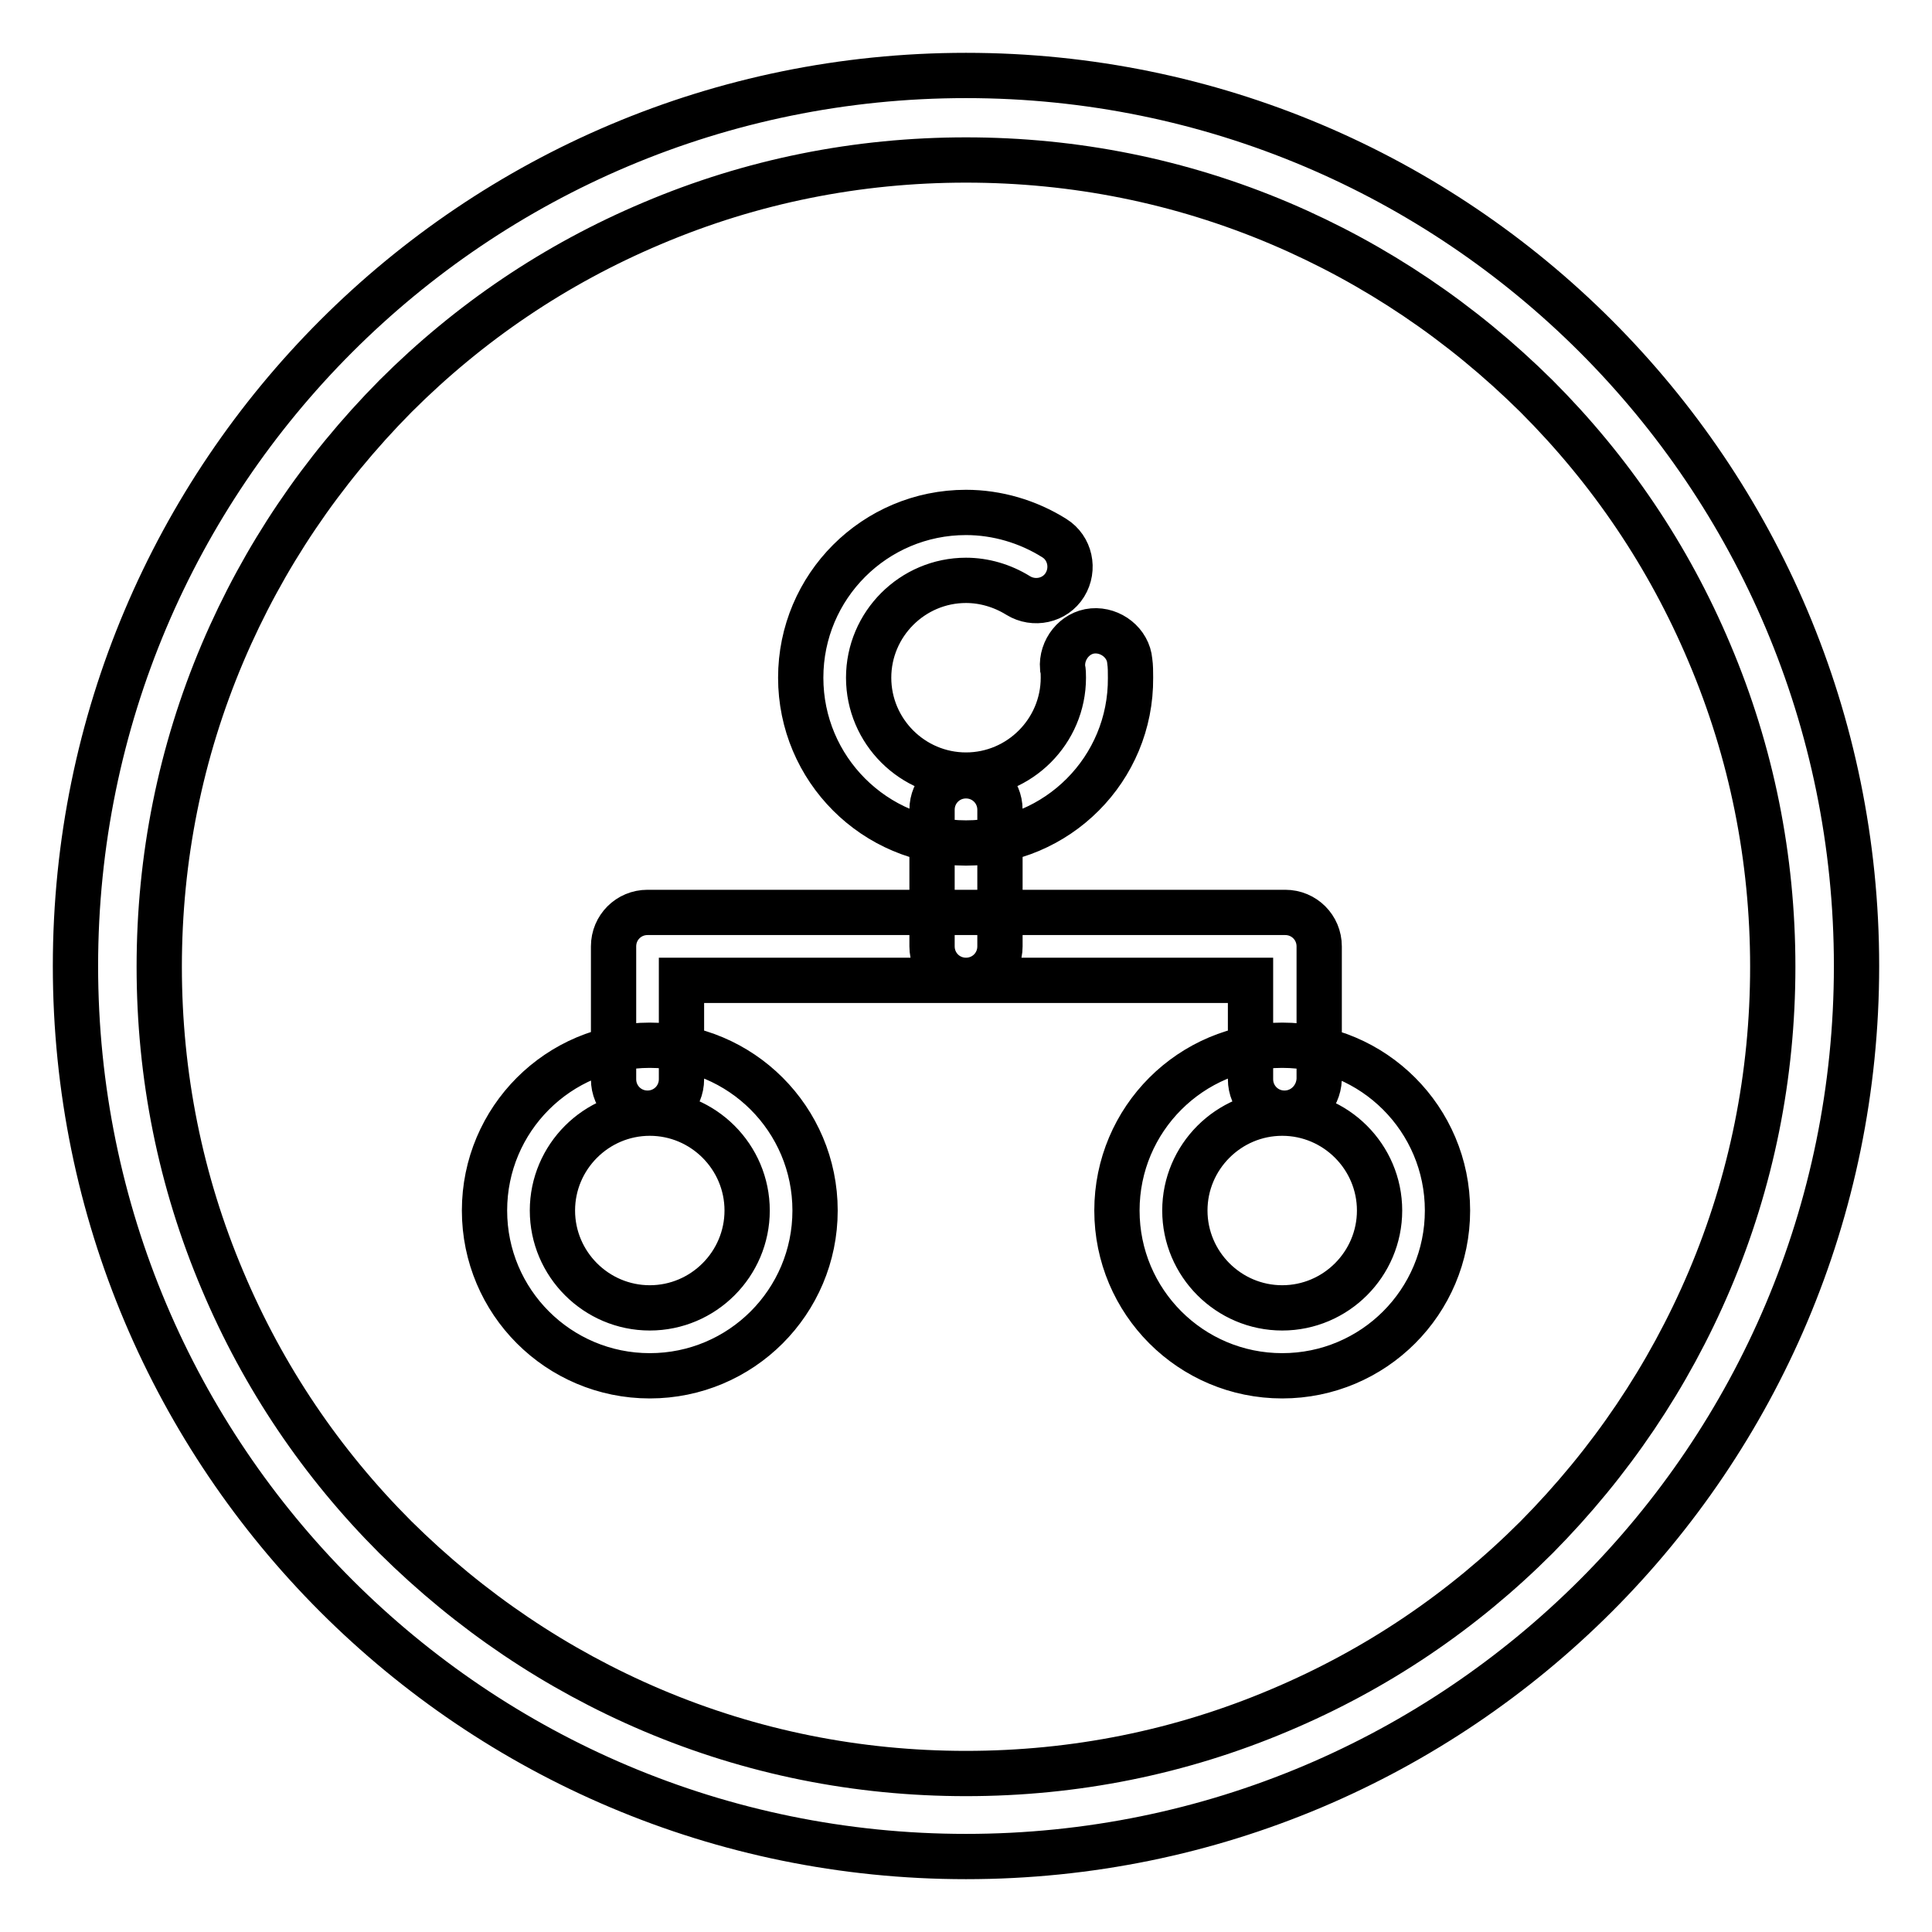 <?xml version="1.0" encoding="utf-8"?>
<!-- Svg Vector Icons : http://www.onlinewebfonts.com/icon -->
<!DOCTYPE svg PUBLIC "-//W3C//DTD SVG 1.1//EN" "http://www.w3.org/Graphics/SVG/1.1/DTD/svg11.dtd">
<svg version="1.1" xmlns="http://www.w3.org/2000/svg" xmlns:xlink="http://www.w3.org/1999/xlink" x="0px" y="0px" viewBox="0 0 256 256" enable-background="new 0 0 256 256" xml:space="preserve">
<g> <path stroke-width="6" fill-opacity="0" stroke="#000000"  d="M128,21.2c14.4,0,28.4,2.8,41.6,8.4c12.7,5.4,24.1,13.1,34,22.9c9.8,9.8,17.5,21.2,22.9,34 c5.6,13.2,8.4,27.2,8.4,41.6c0,14.4-2.8,28.4-8.4,41.6c-5.4,12.7-13.1,24.1-22.9,34c-9.8,9.8-21.2,17.5-34,22.9 c-13.2,5.6-27.2,8.4-41.6,8.4c-14.4,0-28.4-2.8-41.6-8.4c-12.7-5.4-24.1-13.1-34-22.9c-9.8-9.8-17.5-21.2-22.9-34 c-5.6-13.2-8.4-27.2-8.4-41.6c0-14.4,2.8-28.4,8.4-41.6c5.4-12.7,13.1-24.1,22.9-34c9.8-9.8,21.2-17.5,34-22.9 C99.6,24,113.6,21.2,128,21.2 M128,10C62.8,10,10,62.8,10,128c0,65.2,52.8,118,118,118c65.2,0,118-52.8,118-118 C246,62.8,193.2,10,128,10L128,10z M128,111.7c-12.1,0-21.9-9.8-21.9-21.9s9.8-21.9,21.9-21.9c4.1,0,8.2,1.2,11.7,3.4 c2.1,1.3,2.7,4.1,1.4,6.2c-1.3,2.1-4.1,2.7-6.2,1.4c-2.1-1.3-4.5-2-6.9-2c-7.1,0-12.9,5.8-12.9,12.9c0,7.1,5.8,12.9,12.9,12.9 s12.9-5.8,12.9-12.9c0-0.4,0-0.9-0.1-1.3c-0.2-2.4,1.6-4.7,4-4.9c2.4-0.2,4.7,1.6,4.9,4c0.1,0.7,0.1,1.4,0.1,2.2 C149.9,101.9,140.1,111.7,128,111.7L128,111.7z M86.1,182.3c-12.1,0-21.9-9.8-21.9-21.9s9.8-21.9,21.9-21.9s21.9,9.8,21.9,21.9 C108,172.5,98.2,182.3,86.1,182.3z M86.1,147.5c-7.1,0-12.9,5.8-12.9,12.9s5.8,12.9,12.9,12.9S99,167.5,99,160.4 S93.2,147.5,86.1,147.5z M169.9,182.3c-12.1,0-21.9-9.8-21.9-21.9s9.8-21.9,21.9-21.9c12.1,0,21.9,9.8,21.9,21.9 C191.8,172.5,182,182.3,169.9,182.3z M169.9,147.5c-7.1,0-12.9,5.8-12.9,12.9s5.8,12.9,12.9,12.9c7.1,0,12.9-5.8,12.9-12.9 S177,147.5,169.9,147.5z M170.2,147.5c-2.5,0-4.5-2-4.5-4.5v-13.1H90.3V143c0,2.5-2,4.5-4.5,4.5c-2.5,0-4.5-2-4.5-4.5v-17.6 c0-2.5,2-4.5,4.5-4.5h84.5c2.5,0,4.5,2,4.5,4.5V143C174.7,145.5,172.7,147.5,170.2,147.5L170.2,147.5z M128,129.9 c-2.5,0-4.5-2-4.5-4.5v-18.1c0-2.5,2-4.5,4.5-4.5c2.5,0,4.5,2,4.5,4.5v18.1C132.5,127.9,130.5,129.9,128,129.9z"/></g>
</svg>